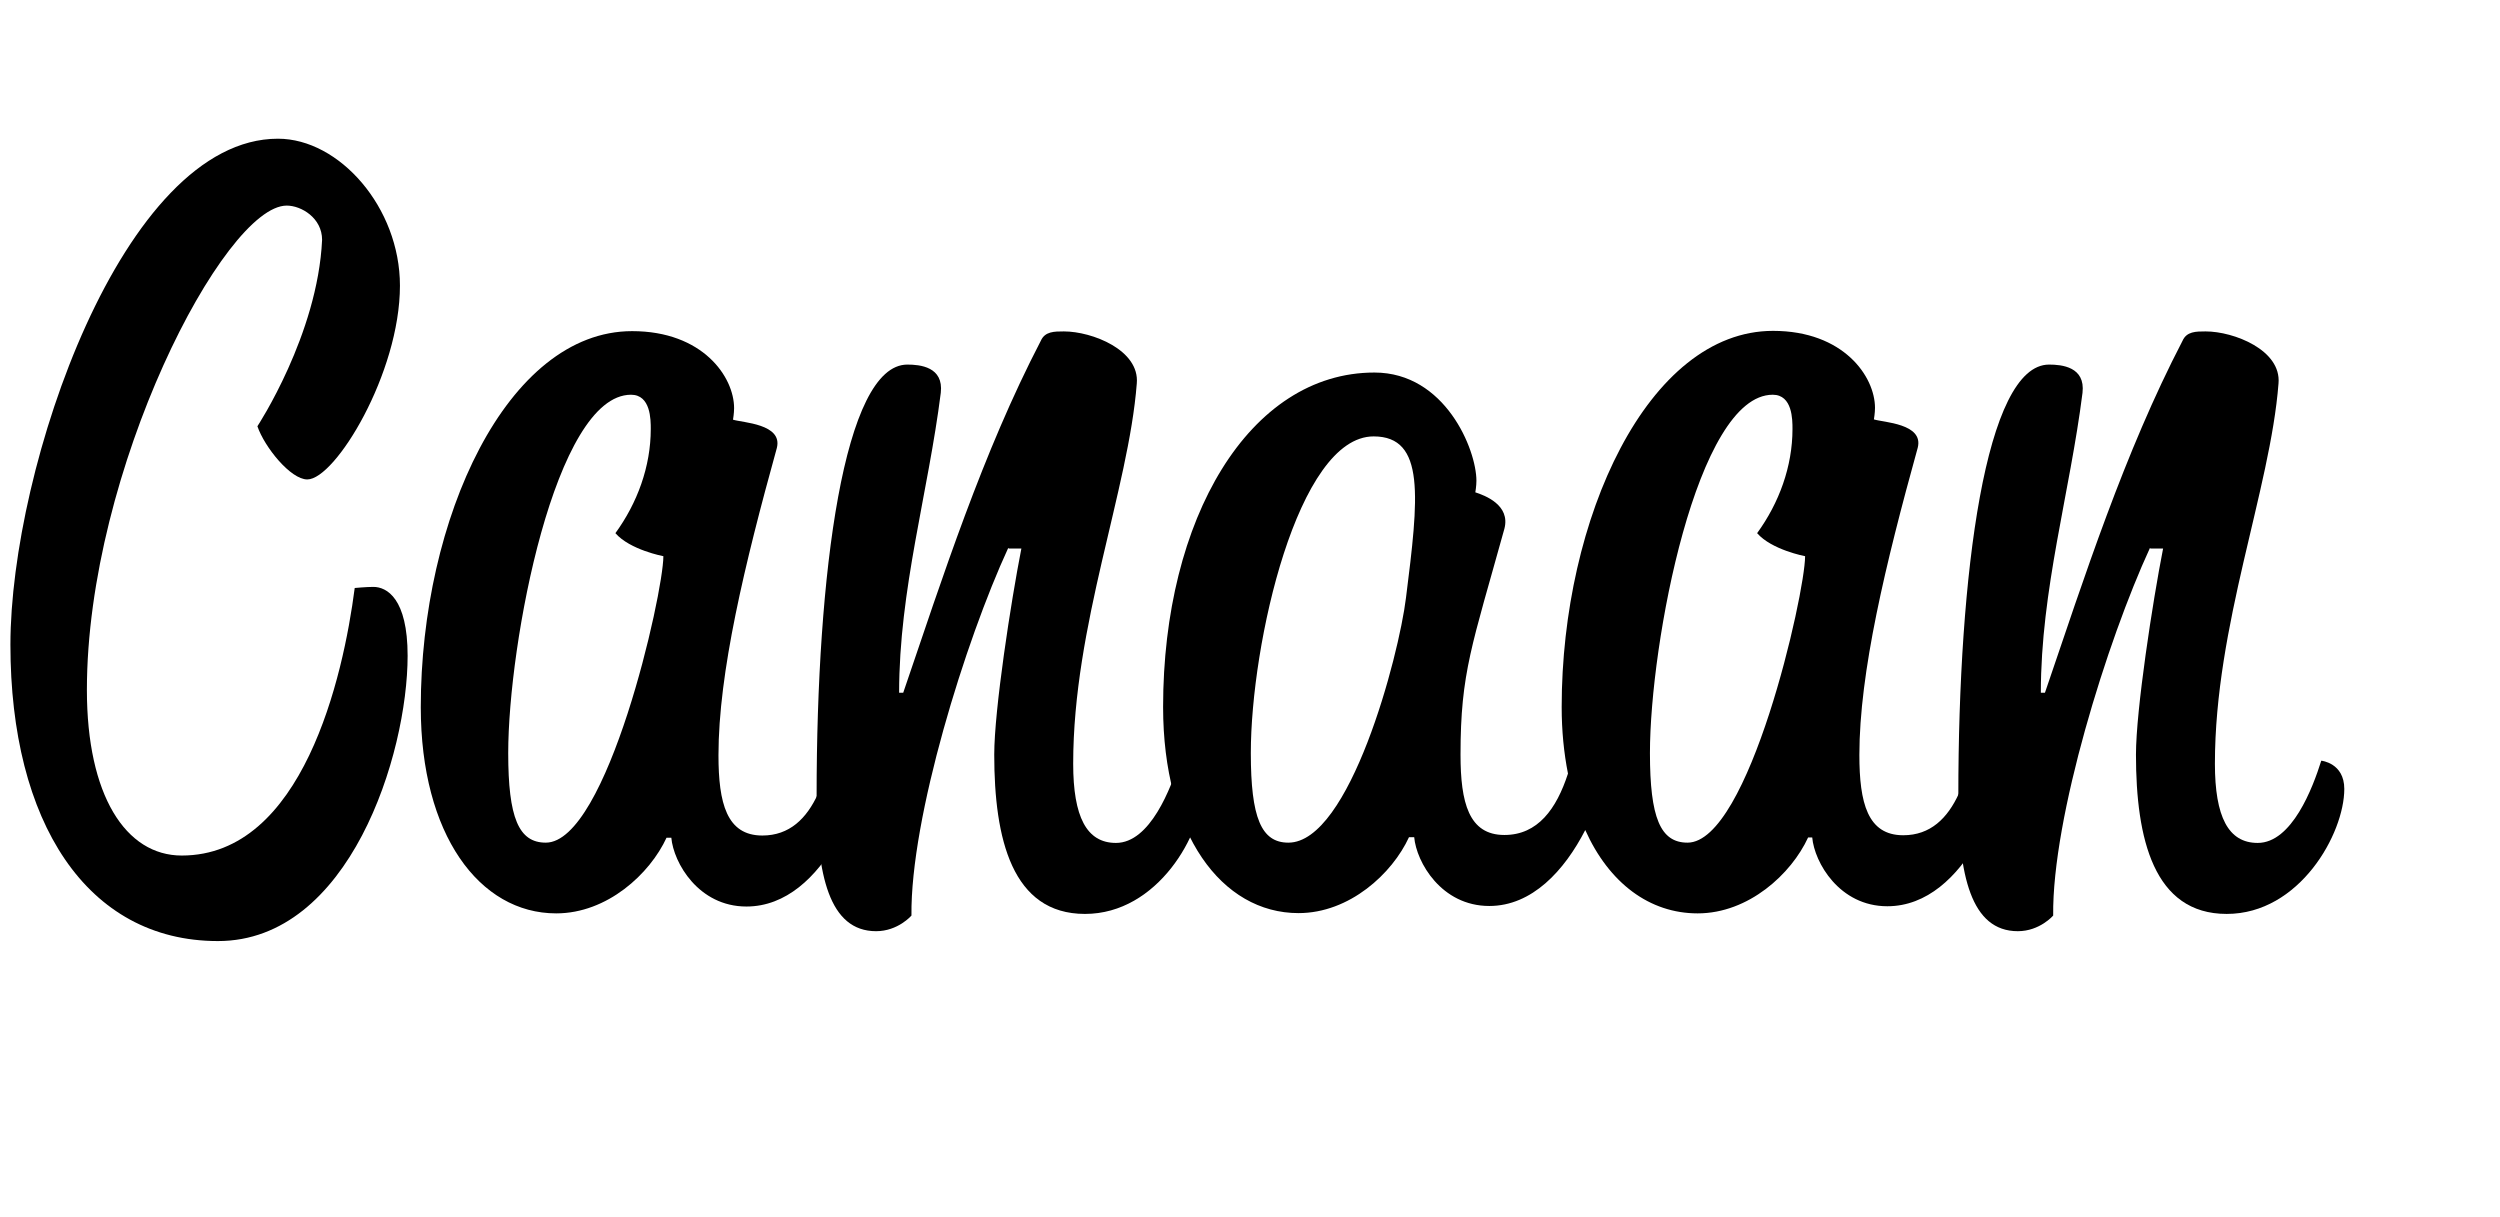 <?xml version="1.0" encoding="UTF-8"?>
<svg id="Layer_2" data-name="Layer 2" xmlns="http://www.w3.org/2000/svg" viewBox="0 0 91.2 44.38">
  <g id="Layer_6" data-name="Layer 6">
    <g>
      <path d="M10.14,5.06c2.24,0,4.45,2.51,4.45,5.36,0,3.19-2.36,7.07-3.38,7.07-.61,0-1.56-1.18-1.82-1.94,0,0,2.2-3.34,2.36-6.8,0-.8-.76-1.25-1.29-1.25-2.28,0-7.29,9.65-7.29,17.67,0,3.84,1.41,6.04,3.46,6.04,4.41,0,5.89-6.5,6.31-9.76,0,0,.42-.04.68-.04.49,0,1.25.42,1.25,2.51,0,3.61-2.13,10.41-6.92,10.41S.38,29.98.38,23.52,4.48,5.06,10.14,5.06Z"/>
      <path d="M24.32,30.55c-.61,1.33-2.17,2.77-4.03,2.77-2.81,0-4.94-2.89-4.94-7.52,0-6.88,3.15-13.72,7.71-13.72,2.58,0,3.72,1.67,3.72,2.81,0,.19-.04.42-.04.42.34.11,1.82.15,1.6,1.03-1.18,4.26-2.13,8.21-2.13,11.21,0,1.75.3,2.93,1.6,2.93,1.98,0,2.51-2.47,2.77-4.75,0,0,1.1-.11,1.1,1.03,0,2.01-1.56,6.31-4.45,6.31-1.75,0-2.66-1.6-2.74-2.51h-.19ZM19.91,30.74c2.24,0,4.29-9.08,4.29-10.45,0,0-1.22-.23-1.75-.84.8-1.1,1.29-2.43,1.29-3.8,0-.34,0-1.25-.72-1.25-2.77,0-4.48,9.08-4.48,13.07,0,2.36.38,3.27,1.37,3.27Z"/>
      <path d="M36.78,19.99c-1.56,3.38-3.57,9.84-3.53,13.41,0,0-.49.57-1.29.57-1.71,0-2.17-2.05-2.17-4.94,0-8.09.99-15.73,3.31-15.73.46,0,1.33.08,1.22,1.03-.46,3.65-1.52,7.18-1.52,10.94h.15c1.44-4.22,2.89-8.74,5.02-12.84.15-.34.49-.34.84-.34,1.03,0,2.77.68,2.66,1.9-.3,3.88-2.32,8.81-2.32,13.87,0,1.94.49,2.89,1.56,2.89,1.25,0,2.01-2.01,2.32-3,0,0,.84.08.84,1.03,0,1.63-1.63,4.56-4.29,4.56s-3.31-2.74-3.31-5.81c0-1.63.61-5.59.99-7.52h-.46Z"/>
      <path d="M65.96,30.55c-.61,1.33-2.17,2.77-4.03,2.77-1.75,0-3.23-1.1-4.1-3.04-.76,1.48-1.94,2.77-3.5,2.77-1.75,0-2.66-1.6-2.74-2.51h-.19c-.61,1.33-2.17,2.77-4.03,2.77-2.81,0-4.94-2.89-4.94-7.52,0-6.88,3.15-12.2,7.71-12.2,2.58,0,3.72,2.81,3.72,3.95,0,.19-.04.42-.04.42.34.11,1.29.46,1.06,1.33-1.18,4.26-1.6,5.24-1.6,8.24,0,1.75.3,2.93,1.6,2.93,1.22,0,1.9-.95,2.32-2.24-.15-.76-.23-1.56-.23-2.43,0-6.88,3.15-13.72,7.71-13.72,2.58,0,3.72,1.67,3.72,2.81,0,.19-.04.42-.04.42.34.11,1.82.15,1.6,1.03-1.18,4.26-2.13,8.21-2.13,11.21,0,1.75.3,2.93,1.6,2.93,1.98,0,2.51-2.47,2.77-4.75,0,0,1.1-.11,1.1,1.03,0,2.01-1.56,6.31-4.45,6.31-1.75,0-2.66-1.6-2.74-2.51h-.19ZM47,30.74c2.24,0,4.03-6.8,4.29-8.93.46-3.65.72-5.89-1.18-5.89-2.77,0-4.48,7.56-4.48,11.55,0,2.36.38,3.27,1.37,3.27ZM61.56,30.74c2.24,0,4.29-9.08,4.29-10.45,0,0-1.22-.23-1.75-.84.8-1.1,1.29-2.43,1.29-3.8,0-.34,0-1.25-.72-1.25-2.77,0-4.48,9.08-4.48,13.07,0,2.36.38,3.27,1.37,3.27Z"/>
      <path d="M78.43,19.99c-1.56,3.38-3.57,9.84-3.53,13.41,0,0-.49.57-1.29.57-1.71,0-2.17-2.05-2.17-4.94,0-8.09.99-15.73,3.31-15.73.46,0,1.33.08,1.22,1.03-.46,3.65-1.52,7.18-1.52,10.94h.15c1.44-4.22,2.89-8.74,5.02-12.84.15-.34.49-.34.84-.34,1.03,0,2.77.68,2.66,1.9-.3,3.88-2.32,8.81-2.32,13.87,0,1.94.49,2.89,1.56,2.89,1.25,0,2.01-2.01,2.32-3,0,0,.84.08.84,1.03,0,1.63-1.63,4.56-4.29,4.56s-3.31-2.74-3.31-5.81c0-1.63.61-5.59.99-7.52h-.46Z"/>
    </g>
  </g>
</svg>